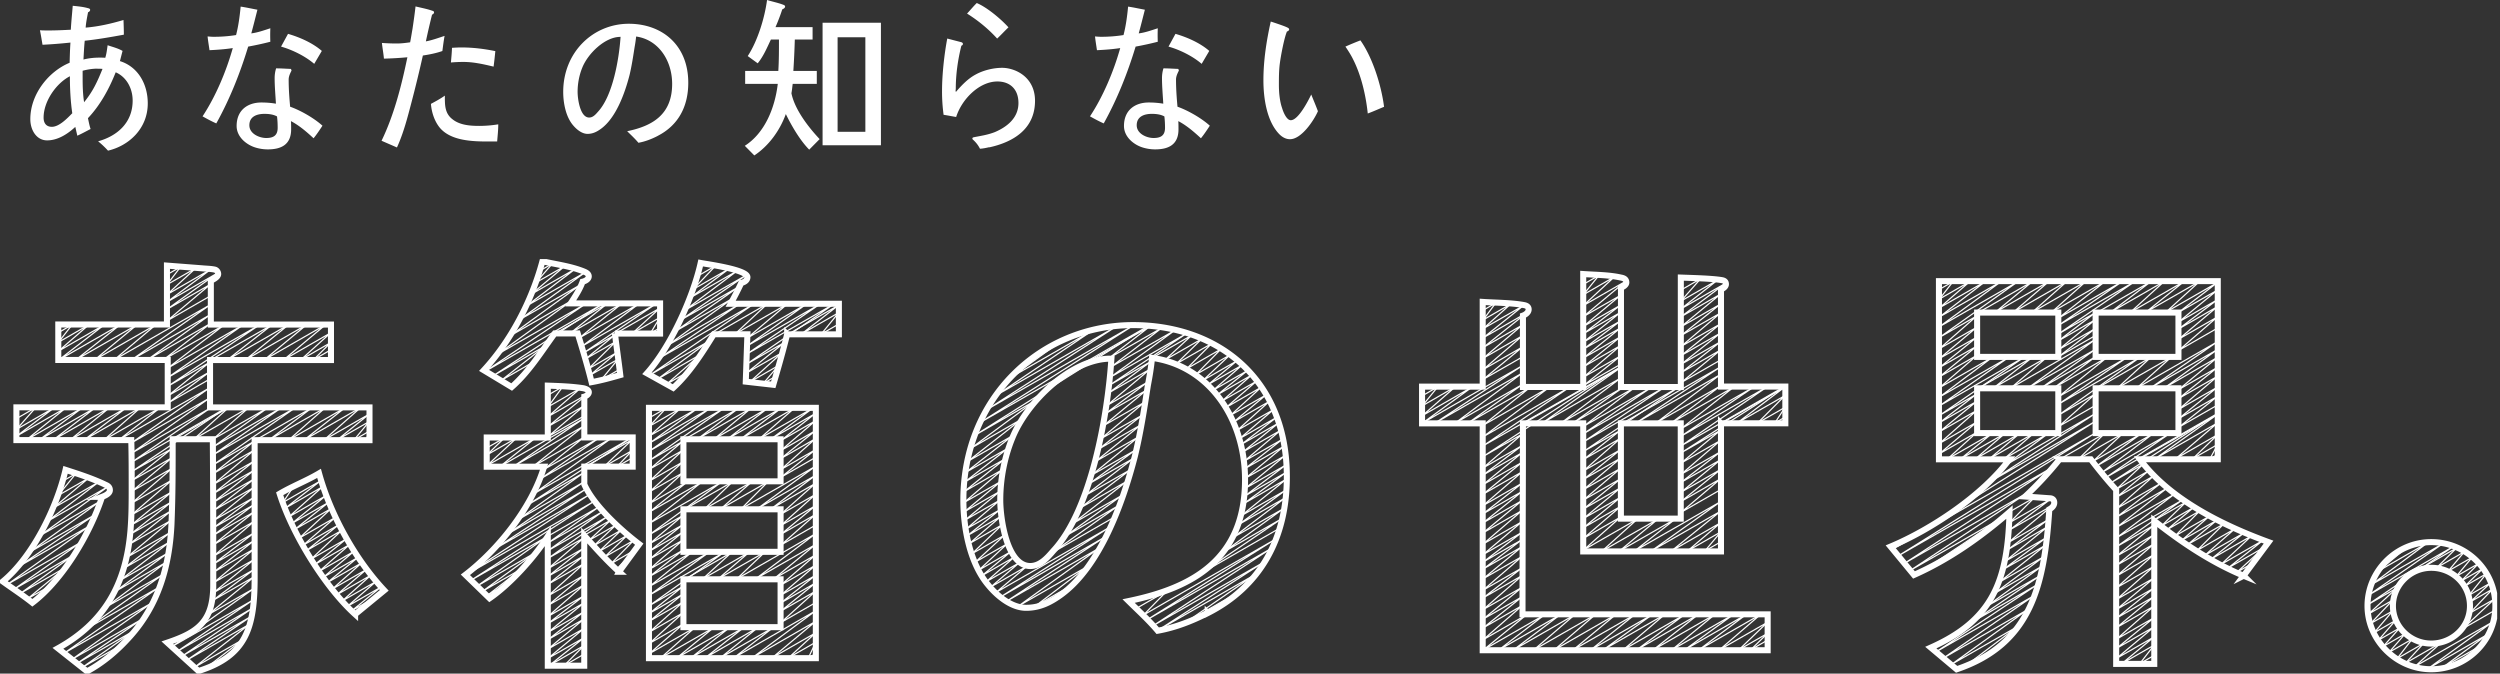 <svg width="579" height="156" fill="none" xmlns="http://www.w3.org/2000/svg"><rect width="100%" height="100%" fill="#333333" stroke="none"/><g clip-path="url(#a)" fill="#fff"><path d="M25.035 34.915a20.661 20.661 0 0 0-2.313-2.189c4.286-1.19 8-4.186 8-9.435 0-2.87-1.465-5.483-3.926-6.546-1.549 3.91-3.628 7.672-6.429 10.626.191.829.34 1.721.615 2.508-1.018.51-2.015 1.083-3.076 1.551l-.467-2.04c-1.803 1.679-4.074 3.124-6.535 3.124-2.461 0-3.883-2.402-3.883-4.91 0-5.822 4.265-11.071 9.103-13.069.042-1.551.085-3.124.19-4.675-2.164.234-4.328.404-6.47.51-.192-1.127-.361-2.232-.595-3.358.7.043 1.4.043 2.122.043 1.697 0 3.331-.085 5.028-.17.107-1.87.297-3.72.446-5.547 1.167.127 2.419.234 3.522.552.212.043.51.128.51.404s-.298.489-.489.553c-.212 1.147-.466 2.359-.551 3.549 2.928-.234 5.92-.914 8.762-1.764.043 1.126.085 2.274.085 3.4-3.013.553-6.025 1.084-9.06 1.403-.148 1.445-.212 2.911-.296 4.356 1.209-.319 2.503-.446 3.734-.446.445 0 .89 0 1.315.042.297-.913.403-1.912.552-2.911 1.146.404 2.355.68 3.458 1.318-.212.765-.403 1.593-.615 2.358 4.116 1.276 6.45 5.228 6.45 9.798 0 5.801-4.328 9.796-9.208 10.944l.02.021ZM16.187 17.66c-3.119 1.594-6.089 5.76-6.089 9.584 0 1.36.7 2.126 1.91 2.126 1.697 0 3.564-1.956 4.731-3.146-.403-2.826-.552-5.716-.552-8.543v-.021Zm6.408-1.764c-1.146 0-2.313.191-3.458.489v1.488c0 1.955.042 3.91.339 5.801 2.058-2.55 3.013-4.633 4.265-7.714-.361-.043-.764-.043-1.146-.043v-.02ZM62.61 9.669a73.93 73.93 0 0 1-5.134 1.126c-1.867 6.163-4.264 12.177-7.383 17.787-1.104-.488-2.122-1.04-3.183-1.636 3.055-4.633 5.474-10.392 7.002-15.811-1.804.276-3.607.404-5.39.489-.148-1.042-.339-2.125-.445-3.188.467.043.955.085 1.422.085 1.718 0 3.48-.127 5.177-.404.551-2.125.848-4.356 1.06-6.588 1.316.192 2.61.49 3.883.723-.466 1.827-.912 3.634-1.421 5.483 1.506-.192 2.97-.723 4.413-1.19a39.958 39.958 0 0 0 0 3.187V9.67Zm9.994 22.335c-1.612-1.488-3.31-2.954-5.22-3.953.043.638.043 1.275.043 1.913 0 3.676-2.503 4.633-5.389 4.633-1.06 0-2.122-.17-3.119-.51-1.973-.68-4.116-2.444-4.116-4.91 0-3.718 2.61-5.44 5.729-5.44 1.145 0 2.249.085 3.373.276-.106-1.955-.297-3.952-.297-5.908 0-.765.106-1.55.34-2.274 1.145 0 2.27.085 3.416.128.063.128.148.234.148.361 0 .128-.658 1.127-.658 2.083 0 2.125.149 4.187.34 6.312 2.419.85 5.537 2.635 7.49 4.399-.658.998-1.316 1.997-2.058 2.911l-.022-.021Zm-8.444-5.037c-.891-.488-1.952-.595-2.928-.595-1.57 0-3.48.51-3.48 2.636 0 1.997 2.355 2.953 3.883 2.953s2.673-.446 2.673-2.358c0-.872-.042-1.764-.148-2.636Zm8.614-12.177c-2.1-1.806-5.113-3.272-7.68-3.995l1.612-2.954c2.652.765 5.686 2.083 7.829 3.953l-1.761 2.996Zm29.681-2.974c-1.464.51-2.97.808-4.519 1.042a290.844 290.844 0 0 1-2.652 10.902c-.912 3.485-1.846 7.12-3.352 10.392L88.367 32.6c2.907-5.992 4.626-12.793 5.983-19.338a77.55 77.55 0 0 1-5.431.318c-.106-1.19-.34-2.401-.467-3.634 1.146.085 2.313.128 3.459.128 1.018 0 2.058-.128 3.076-.276.212-1.042.36-2.083.552-3.124.254-1.722.509-3.486.7-5.186 1.294.32 2.61.553 3.883 1 .19.042.403.127.403.403 0 .234-.297.446-.467.51-.51 2.083-.997 4.123-1.422 6.184 1.464-.276 2.907-.807 4.329-1.275-.213 1.19-.361 2.359-.51 3.506Zm12.71 20.954h-1.952c-3.629 0-8.89-.085-11.458-3.315-1.167-1.487-1.803-3.506-1.952-5.398 1.104-.595 2.207-1.19 3.225-1.912 0 2.167-.042 4.122 1.804 5.504 1.718 1.36 4.158 1.509 6.195 1.509a27.36 27.36 0 0 0 4.371-.362c0 1.318-.149 2.636-.255 3.953l.022.021Zm-.849-17.34c-2.313-.553-4.625-1.085-6.981-1.085-.997 0-1.952.043-2.906.128.106-1.126.212-2.274.254-3.4.743-.043 1.464-.085 2.207-.085 2.61 0 5.219.319 7.829.85a104.29 104.29 0 0 1-.403 3.591Zm38.022 16.043c-1.401.723-2.907 1.318-4.477 1.594-.806-.956-1.719-1.806-2.61-2.678 5.771-1.19 10.418-3.804 10.418-10.944 0-5.483-3.204-10.265-8.339-10.987a32.188 32.188 0 0 1-.36 2.486c-.34 2.168-.658 4.314-1.167 6.44-1.104 4.271-3.162 9.988-6.684 12.495-.955.68-1.867 1.127-3.055 1.127-1.294 0-2.567-1.042-3.416-2.083-1.613-1.955-2.207-5.08-2.207-7.63 0-9.222 6.938-15.79 15.192-15.79 7.638 0 13.77 4.867 13.77 13.666 0 5.589-2.376 9.903-7.087 12.304h.022Zm-8.699-22.93c-3.48 0-7.49 3.825-8.806 7.183-.7 1.721-1.06 3.676-1.06 5.546 0 1.68.594 5.95 2.673 5.95.891 0 1.506-.722 2.058-1.36 3.416-3.676 4.88-12.219 5.219-17.34h-.084v.02Zm43.75 26.097c-2.122-2.168-4.032-5.44-5.39-8.224-1.421 3.91-4.01 7.395-7.298 9.584l-2.207-2.231c4.625-2.954 6.981-8.756 7.638-14.345h-7.553v-2.997h7.681c.148-2.444.148-4.824.148-7.268h-1.867c-.912 1.913-1.719 3.868-3.055 5.505l-2.313-1.68c2.27-3.442 3.925-8.819 4.477-12.984 1.294.404 2.567.638 3.819 1.126.191.085.361.17.361.404 0 .319-.446.553-.658.638a43.584 43.584 0 0 1-1.57 4.122h8.593v2.87h-4.116a207.848 207.848 0 0 1-.34 7.267h5.432v2.997h-5.58c-.106.722-.149 1.445-.297 2.168.764 3.803 4.01 7.948 6.535 10.625l-2.419 2.444-.021-.021Zm3.119-.999V5.271h13.515v28.37h-13.515Zm9.908-25.013h-6.429v21.89h6.429V8.627Zm28.708 25.459c-.743.17-1.422.319-2.164.361-.403-.807-.913-1.445-1.549-2.04-.106-.085-.212-.17-.212-.318 0-.234.212-.277.403-.32 1.655-.318 3.225-.552 4.837-1.19 2.674-1.147 5.432-3.187 5.432-6.715 0-3.23-1.973-4.994-4.88-4.994-4.18 0-8.232 4.08-9.548 8.225-.997-.17-1.952-.362-2.907-.51a40.242 40.242 0 0 1-.36-5.547c0-3.72.509-8.437 1.209-12.114l3.268.85c.148.043.36.17.36.404 0 .192-.191.362-.36.404-.807 3.23-1.295 6.63-1.295 9.988 0 .17-.042.277-.042.447 0 .042 0 .233.106.233.042 0 .064-.085.106-.127 1.316-1.509 2.716-2.954 4.435-3.868 1.803-.999 4.158-1.551 6.131-1.551 1.019 0 2.058.233 3.056.637 2.821 1.19 4.561 3.634 4.561 6.992 0 6.715-5.283 9.627-10.608 10.796l.021-.043Zm1.825-25.14c-2.059-2.274-4.414-4.187-6.981-5.802.764-.807 1.464-1.679 2.249-2.444 2.376.999 5.58 3.677 7.341 5.632-.891.85-1.718 1.764-2.609 2.592v.022Zm37.193.722a73.914 73.914 0 0 1-5.134 1.126c-1.868 6.163-4.265 12.177-7.384 17.787-1.103-.488-2.122-1.04-3.183-1.636 3.056-4.633 5.474-10.392 7.002-15.811-1.803.276-3.607.404-5.389.489-.149-1.042-.34-2.125-.446-3.188.467.043.955.085 1.422.085 1.719 0 3.48-.127 5.177-.404.552-2.125.849-4.356 1.061-6.588 1.315.192 2.609.49 3.883.723-.467 1.827-.913 3.634-1.422 5.483 1.506-.192 2.97-.723 4.413-1.19a40.339 40.339 0 0 0 0 3.187V9.67Zm9.972 22.335c-1.612-1.488-3.31-2.954-5.219-3.953.042.638.042 1.275.042 1.913 0 3.676-2.503 4.633-5.389 4.633a9.691 9.691 0 0 1-3.119-.51c-1.973-.68-4.116-2.444-4.116-4.91 0-3.718 2.61-5.44 5.729-5.44 1.145 0 2.249.085 3.373.276-.106-1.955-.297-3.952-.297-5.908 0-.765.106-1.55.34-2.274 1.145 0 2.27.085 3.416.128.063.128.148.234.148.361 0 .128-.658 1.127-.658 2.083 0 2.125.149 4.187.34 6.312 2.419.85 5.538 2.635 7.49 4.399-.658.998-1.316 1.997-2.059 2.911l-.021-.021Zm-8.444-5.037c-.891-.488-1.952-.595-2.928-.595-1.57 0-3.48.51-3.48 2.636 0 1.997 2.355 2.953 3.883 2.953s2.673-.446 2.673-2.358c0-.872-.042-1.764-.148-2.636Zm8.635-12.177c-2.1-1.806-5.092-3.272-7.68-3.995l1.612-2.954c2.652.765 5.686 2.083 7.829 3.953l-1.761 2.996Zm20.432 17.449c-.912 0-1.718-.447-2.376-1.084-2.97-2.954-3.756-8.395-3.756-12.539 0-4.59.701-9.138 1.698-13.622.445.128 2.928.956 3.522 1.233.467.191.743.361.743.552 0 .277-.298.489-.51.51-.657 1.552-1.421 5.632-1.655 7.438-.212 1.637-.212 3.316-.212 4.994 0 1.68.191 3.762.743 5.313.254.872 1.018 2.806 2.015 2.806 1.719 0 4.01-4.442 4.732-5.95.509 1.274 1.061 2.55 1.549 3.867-1.019 2.316-3.883 6.482-6.45 6.482h-.043Zm18.035-5.95c-.446-4.23-1.507-8.799-3.374-12.497-.509-1.041-1.145-2.04-1.803-2.996a70.757 70.757 0 0 1 3.48-1.445c2.821 3.995 4.837 10.392 5.474 15.386-1.252.51-2.504 1.084-3.777 1.551Z"/></g><g clip-path="url(#b)" stroke="#fff"><path d="M23.644 115.073c-2.842 8.626-9.12 19.19-16.143 24.53-2.181-1.741-4.56-3.286-6.84-4.929 6.84-5.635 12.441-16.923 14.523-25.861 3.14 1.019 6.362 2.054 9.303 3.484.48.197.959.509.959 1.232 0 .821-1.24 1.331-1.802 1.544Zm35.328-13.127v31.808c0 11.6-1.9 18.155-13.004 21.655l-7.221-6.572c7.023-2.366 10.641-4.831 10.641-13.341 0-11.288 0-22.476-.099-33.764h-9.303c0 6.572 0 13.243-.28 19.798-.48 9.858-3.14 18.681-9.584 25.861-2.942 3.286-6.18 6.046-9.964 8.1l-6.742-5.34c10.542-5.849 15.764-14.573 16.805-27.29.28-3.385.28-6.671.28-10.055 0-3.598 0-7.279-.098-10.877H3.8v-7.59h35.046V83.364H13.5v-8.215h25.165V61.512l8.064.624c.942.099 2.082.099 3.04.312.38.099.76.51.76 1.019 0 .723-1.239 1.33-1.702 1.544v10.154h27.826v8.215H48.645v10.975h36.93v7.591H58.972Zm23.265 40.319c-7.022-6.359-14.524-18.566-17.465-27.915 2.94-1.741 6.18-2.973 9.12-4.715 2.66 9.644 8.444 20.012 15.103 27.093l-6.742 5.537h-.016Zm61.138-9.841c-2.842-2.564-5.502-5.537-8.064-8.413v30.166h-8.443v-29.968c-3.222 5.027-8.741 11.09-13.483 14.359l-5.602-5.438c7.502-5.75 15.384-15.493 18.226-25.039h-13.285v-6.769h14.144v-12.01c2.759.098 5.601.197 8.262.607.38.099 1.239.313 1.239.92 0 .51-.661.92-1.041 1.02v9.446h11.203v6.769h-11.203v4.108c2.181 4.929 8.543 10.679 12.723 13.85l-4.66 6.359-.016.033Zm-.958-55.205c.38 3.187.859 6.457 1.239 9.644-2.181.625-4.362 1.233-6.643 1.643-.941-3.795-2.082-7.59-3.222-11.287h-5.32c-3.14 4.305-5.982 8.921-9.964 12.421l-6.461-3.894c6.263-6.769 11.104-16.003 13.583-25.236 3.139.723 6.543 1.133 9.583 2.366.479.197 1.14.509 1.14 1.133 0 .723-.941 1.134-1.421 1.233-.661 1.84-1.718 3.384-2.759 5.027h20.704v6.983h-10.443l-.016-.033Zm39.887.197c-.958 3.894-2.082 7.804-3.222 11.698l-6.361-.723.38-10.975h-7.783c-2.759 4.42-5.601 8.922-9.402 12.421l-6.08-3.384c5.419-6.063 10.641-17.449 12.442-25.549 1.619.312 10.823 1.544 10.823 3.286 0 .822-.859 1.232-1.421 1.33-.76 1.644-1.619 3.287-2.462 4.831h25.066v7.082h-11.963l-.017-.017Zm-32.006 75.019V94.454h38.649v57.981h-38.649Zm30.486-50.703h-22.505v9.743h22.505v-9.743Zm0 16.217h-22.505v9.858h22.505v-9.858Zm0 16.216h-22.505v11.09h22.505v-11.09Zm98.926 7.803c-3.602 1.84-7.501 3.384-11.583 4.107-2.082-2.464-4.461-4.617-6.741-6.868 14.904-3.072 26.966-9.743 26.966-28.111 0-14.064-8.262-26.37-21.546-28.21-.199 2.152-.562 4.304-.959 6.358-.859 5.537-1.702 11.09-3.04 16.528-2.842 10.976-8.163 25.648-17.284 32.121-2.462 1.741-4.841 2.875-7.882 2.875-3.321 0-6.642-2.662-8.823-5.34-4.181-5.027-5.701-13.029-5.701-19.6 0-23.709 17.945-40.533 39.31-40.533 19.745 0 35.608 12.52 35.608 35.094 0 14.36-6.18 25.45-18.325 31.611v-.032Zm-22.505-58.902c-9.022 0-19.365 9.858-22.786 18.467-1.801 4.42-2.759 9.448-2.759 14.262 0 4.304 1.52 15.296 6.94 15.296 2.28 0 3.899-1.84 5.32-3.483 8.824-9.447 12.624-31.398 13.484-44.525h-.199v-.017Zm141.376 14.986v29.656h-31.907V98.052h-13.962c0 14.77-.099 29.442-.099 44.229h56.775v8.314h-65.995V98.052h-14.045v-8.51h14.045V69.923c2.941.197 6.642.197 9.501.723.562.098 1.14.312 1.14 1.018 0 .707-.76 1.233-1.322 1.43v16.528h13.962V63.467c2.842.197 5.982.197 8.741.821.562.099 1.24.313 1.24 1.134 0 .608-.76 1.019-1.24 1.232V89.64h13.864V64.288c2.561.099 7.303.198 9.583.608.479.099.86.312.86.92 0 .608-.661 1.019-1.141 1.233v22.476h14.905v8.51h-14.905v.017Zm-9.319 0h-13.863v22.065h13.863V98.052Zm130.371 35.291c-7.403-3.073-14.343-7.689-20.704-12.717v33.139h-8.824v-40.319c-2.082-2.251-3.982-4.617-5.882-7.081h-7.221a82.567 82.567 0 0 1-7.981 8.626l5.7.41c.562 0 1.041.313 1.041 1.019 0 .707-.561 1.232-1.14 1.544-1.14 17.548-4.18 31.201-21.464 37.05l-5.981-5.028c14.243-6.358 17.845-15.296 18.225-31.397-6.741 5.849-14.045 10.975-22.125 14.573l-5.42-6.572c9.303-3.894 21.266-11.797 27.529-20.209H449.06V65.109h64.575v41.256h-18.044c7.022 9.447 19.465 15.395 29.808 19.19l-5.799 7.804.033-.016Zm-42.929-60.955h-18.803v10.268h18.803V72.388Zm0 17.547h-18.803v10.367h18.803V89.935Zm27.826-17.547h-19.184v10.268h19.184V72.388Zm0 17.547h-19.184v10.367h19.184V89.935Zm58.544 65.062c-8.047 0-14.756-6.67-14.756-14.672 0-8.001 6.61-14.77 14.756-14.77s14.855 6.572 14.855 14.77c0 8.199-6.808 14.672-14.855 14.672Zm0-23.495c-4.858 0-8.873 4.009-8.873 8.823s4.031 8.724 8.873 8.724c4.841 0 8.972-3.795 8.972-8.724s-4.032-8.823-8.972-8.823Z" stroke-width="1.4" stroke-miterlimit="10"/><path d="m64.871 114.498 3.09-1.791-2.445 3.664 8.807-5.06-8.295 6.407 8.74-5.027-7.897 7.032 8.641-4.962-7.948 6.49 8.56-4.913-7.882 6.293 8.477-4.863-7.436 6.884 8.377-4.814-7.485 6.457 8.312-4.781-7.585 6.062 8.262-4.748-7.105 6.654 8.195-4.699-7.369 5.981 8.13-4.667-7.089 6.227 8.064-4.633-7.106 5.997 8.03-4.6-7.12 5.849 7.98-4.584-6.824 6.079 7.931-4.551-6.874 5.865 7.899-4.534-6.643 5.964 7.832-4.502-6.659 5.767 7.816-4.486-6.808 5.504 5.7-3.269m-71.942-29.146.182-.115-.827 2.481 3.04-1.742-4.147 5.093 7.105-4.058-8.245 6.983 10.575-6.063-11.996 9.185 14.144-8.117-15.928 11.468 14.16-8.116L6.71 127.971l15.334-8.806-17.945 12.191 16.805-9.645-19.217 13.653 17.267-9.907-15.681 10.992 13.863-7.952-12.442 8.954 10.426-5.997-8.74 7.229 5.37-3.072m47.404-33.666 13.203-7.574-10.146 7.574 13.186-7.574-8.56 7.558 13.187-7.575-9.634 7.575 13.186-7.575-8.543 7.558 10.493-6.013-7.469 6.013 7.469-4.288-3.536 4.272 3.552-2.037-.743 2.037.76-.444" stroke-width=".28" stroke-linecap="round" stroke-linejoin="round"/><path d="m40.17 101.733 12.788-7.345-8.08 7.328 12.757-7.328-8.345 7.361 12.823-7.36-12.806 9.151 15.962-9.168-15.946 10.992 19.151-10.992-19.118 13.292 9.567-5.504-9.55 7.541 9.55-5.487-9.517 7.985 9.517-5.455-9.517 7.574 9.517-5.455-9.517 7.476 9.517-5.455-9.5 7.377 9.5-5.455-9.5 7.772 9.5-5.455-9.5 7.131 9.5-5.439-9.5 7.147 9.5-5.454-9.484 7.656 9.484-5.455-9.484 8.1 9.484-5.438-9.484 7.245 9.484-5.454-9.484 7.377 9.484-5.455-9.484 7.886 9.484-5.438-9.55 7.788 9.55-5.488-9.765 7.312 9.765-5.603-10.773 8.856 10.74-6.162-19.068 13.522 18.92-10.876-17.697 11.977 17.515-10.055-16.342 11.123 16.011-9.201-14.953 10.154 14.524-8.33-12.723 9.973 11.236-6.441-8.741 6.72 6.147-3.532" stroke-width=".28" stroke-linecap="round" stroke-linejoin="round"/><path d="m3.8 94.536.249-.131-.232 2.546 4.462-2.563-4.445 5.044 8.774-5.044-8.758 6.605 11.5-6.605-9.335 7.558 13.17-7.574-10.196 7.558 13.17-7.558-9.898 7.558 13.17-7.558-9.254 7.558 13.17-7.558-9.898 7.541L32.6 94.356l-8.542 7.557 13.152-7.557-9.715 7.541 21.1-12.109-18.176 12.799 18.193-10.45-18.127 12.816 18.391-10.548-18.358 12.618 21.993-12.635-21.976 14.82 9.402-5.389-9.402 7.509 9.402-5.389-9.402 7.853 9.385-5.389-9.402 8.117 9.386-5.389-9.452 8.132 9.402-5.389-9.517 7.772 9.484-5.455-9.65 7.558 9.584-5.504-9.881 7.87 9.815-5.636-10.36 8.626 10.211-5.849-10.856 8.363 10.641-6.112-11.632 8.987 11.286-6.473-12.46 9.069 12.046-6.917-14.226 10.564 13.549-7.771-18.11 12.815 17.135-9.825-22.108 15.346 20.604-11.83-18.77 13.243 16.655-9.563-15.466 10.499 13.483-7.738-12.277 8.675 9.204-5.291M48.81 83.363l14.26-8.183-10.459 8.183 14.26-8.183-10.063 8.183 14.243-8.183-9.848 8.166 14.26-8.182-9.782 8.182 10.922-6.276-6.94 6.26 6.94-3.993-3.998 3.993 4.015-2.317-.579 2.317.595-.345M38.648 61.693l.215-.115-.198 2.037 3.156-1.807-3.156 4.124 6.709-3.861-6.693 6.145 10.196-5.866-10.196 7.591 11.749-6.736-11.732 8.412 10.063-5.784-10.063 8.462 10.08-5.8" stroke-width=".28" stroke-linecap="round" stroke-linejoin="round"/><path d="m13.549 75.346.231-.131-.231 1.807 3.156-1.807-3.156 4.041 7.055-4.058-7.055 6.112 10.641-6.112-10.592 8.182 14.277-8.198-10.344 8.182 14.26-8.182-9.898 8.182 14.26-8.199-9.716 8.182 22.357-12.831-18.342 12.831L48.81 72.8 34.104 83.331l14.706-8.445-10.971 8.445 14.144-8.116-13.137 10.038 17.532-10.055-17.515 12.24 21.315-12.24L38.88 89.46l9.699-5.57-9.7 7.788 9.7-5.57-9.683 7.246 9.7-5.57m110.047 13.898 12.475-7.163-9.6 7.163 12.475-7.163-8.609 7.163 12.492-7.18-9.402 7.164 12.508-7.18-9.435 7.18 12.509-7.196-8.212 7.179 12.524-7.196-9.781 7.196 10.261-5.898-8.064 6.326 8.08-4.634-8.047 6.917 8.047-4.616-8.03 6.473 8.03-4.617-8.014 7.147 8.014-4.6-7.997 6.391 7.997-4.6" stroke-width=".28" stroke-linecap="round" stroke-linejoin="round"/><path d="m158.643 117.899 11.004-6.309-6.51 6.309 11.021-6.325-7.287 6.309 11.022-6.326-6.263 6.309 17.251-9.89-13.566 9.89 13.566-7.787-10.328 7.787 10.328-5.931-8.08 7.196 8.08-4.633-8.064 7.229 8.08-4.633-8.063 6.671 8.063-4.634-8.03 7.098 8.03-4.617" stroke-width=".28" stroke-linecap="round" stroke-linejoin="round"/><path d="m158.643 134.116 10.823-6.211-6.759 6.194 10.823-6.21-7.254 6.21 10.856-6.227-6.51 6.211 18.275-10.482-13.929 10.482 13.946-8.001-9.7 7.984 9.7-5.569-8.113 7.032 8.113-4.65-8.097 6.983 8.097-4.65-8.08 6.424 8.08-4.649-8.064 6.539 8.08-4.634-8.063 7.279 8.063-4.633" stroke-width=".28" stroke-linecap="round" stroke-linejoin="round"/><path d="m150.398 94.683.248-.131-.248 2.201 3.85-2.201-3.85 4.173 7.287-4.19-7.287 6.441 11.22-6.44-11.22 8.099 14.112-8.1-14.112 9.924 17.301-9.924-17.301 12.109 7.783-4.469-7.783 6.523 7.816-4.469-7.816 7.196 7.833-4.502-7.833 6.999 7.866-4.501-7.866 7.212 8.808-5.044-8.808 7 12.211-7-12.211 9.628 16.788-9.628-16.788 12.241 7.8-4.469-7.8 6.605 7.816-4.486-7.816 6.194 7.833-4.485-7.833 6.325 7.849-4.501-7.849 6.851 7.882-4.518-7.882 6.194 9.815-5.636-9.815 7.936 13.831-7.936-13.831 9.94 17.317-9.94-17.317 12.356 7.8-4.469-7.8 6.259 7.816-4.485-7.816 6.309 7.833-4.485-7.833 7.015 7.849-4.518-7.849 7.131 7.882-4.518-7.882 6.884 10.542-6.047-7.98 7.082 12.359-7.082-8.642 7.082 12.344-7.098-9.088 7.081 12.359-7.081-9.055 7.081 12.343-7.097-8.79 7.081 12.343-7.081-9.237 7.081 19.035-10.942-14.755 10.925 14.755-8.477-10.112 8.461 10.129-5.816-6.329 5.816 6.329-3.631-1.719 3.615 1.719-.986m-53.62-27.389 6.163-3.532-5.089 4.732 6.263-3.582-5.139 4.83 6.411-3.68-5.188 4.995 6.576-3.779-5.354 5.093 6.808-3.894-5.288 5.422 5.486-3.155-4.18 4.404 1.735-.986" stroke-width=".28" stroke-linecap="round" stroke-linejoin="round"/><path d="m126.9 124.175 11.798-6.769-11.798 8.347 12.707-7.295-12.707 9.086 13.798-7.92-13.798 9.71 8.361-4.797-8.361 7.18 8.361-4.798-8.361 6.589 8.361-4.798-8.361 6.621 8.361-4.814-8.361 7.509 8.361-4.798-8.361 6.999 8.378-4.797-8.378 7.344 8.378-4.814-8.378 6.457 8.378-4.814-8.378 6.868 8.378-4.814-8.378 6.49 8.378-4.814-8.378 6.999 8.394-4.814-8.394 6.966 8.394-4.814-8.162 6.506 8.162-4.699-4.659 4.683 4.659-2.678-.231 2.645.231-.131m.2-45.889 10.972-6.309-6.593 6.276 6.609-3.779-3.602 3.779 3.619-2.07-.231 2.054.231-.132" stroke-width=".28" stroke-linecap="round" stroke-linejoin="round"/><path d="m112.707 101.519.232-.148-.215 2.382 4.164-2.382-4.148 4.009 7.006-4.025-6.989 6.506 11.368-6.523-8.394 6.753 19.548-11.222-16.458 11.205 16.474-9.447-11.897 9.431 11.897-6.819-9.534 7.624 13.07-7.492-13.797 9.611 16.771-9.627-18.357 13.111 22.885-13.128-24.273 15.674 13.202-7.574-15.416 11.008 15.416-8.856-17.961 12.241 18.457-10.598-21.563 14.13 22.339-12.832-28.718 18.665 29.809-17.12-28.553 18.319 17.713-10.17-16.308 11.517 13.698-7.87-12.443 9.07 9.254-5.307-8.196 6.309 4.428-2.547" stroke-width=".28" stroke-linecap="round" stroke-linejoin="round"/><path d="m126.9 89.508.215-.131-.215 2.136 3.454-1.988-3.454 4.715 7.552-4.337-7.552 6.604 9.303-5.34-9.303 7.64 8.361-4.813-8.361 7.147 8.378-4.814m47.208-18.913 11.732-6.736-8.675 6.72 8.692-4.979-4.049 4.962 4.065-2.333-.496 2.317.513-.296" stroke-width=".28" stroke-linecap="round" stroke-linejoin="round"/><path d="m165.5 77.399 12.227-7.032-7.534 7.015 12.211-7.015-9.336 7.92 13.83-7.937-13.88 9.776 17.02-9.776L172.952 82l20.308-11.666-20.374 14.015 8.906-5.11-8.972 7.196 8.328-4.78-7.518 6.834 6.692-3.845-3.569 4.174 2.858-1.643" stroke-width=".28" stroke-linecap="round" stroke-linejoin="round"/><path d="m162.261 61.116.231-.132-.975 2.99 4.23-2.431-5.221 5.471 8.394-4.814-9.121 6.802 10.955-6.292-12.145 9.167 14.211-8.149-15.252 10.45 13.649-7.821-14.937 10.45 13.598-7.821-15.449 11.123 16.92-9.727-18.82 12.684 22.092-12.684-24.092 16.463 13.764-7.903-11.996 8.856 9.948-5.701-7.849 6.868 4.825-2.777-3.404 3.532.413-.23m-13.615-12.271 10.212-5.865-6.395 5.849 6.411-3.68-2.197 3.663 2.214-1.281" stroke-width=".28" stroke-linecap="round" stroke-linejoin="round"/><path d="m128.652 77.186 12.063-6.917-8.675 6.9 12.045-6.916-9.947 8.034 13.996-8.034-13.401 9.973 17.383-9.99-16.92 11.468 7.22-4.14-6.807 5.57 7.006-4.025-6.362 6.341 6.676-3.844-6.296 5.307 6.511-3.73-3.933 4.814 4.263-2.448" stroke-width=".28" stroke-linecap="round" stroke-linejoin="round"/><path d="m125.612 60.705.214-.115-.793 2.12 2.925-1.677-3.867 4.436 6.742-3.86-7.75 6.506 10.212-5.866-11.451 8.675 13.698-7.853-15.251 11.008 14.309-8.232-16.49 11.961 14.475-8.297-17.466 12.618 20.655-11.846-23.348 15.691 27.346-15.707-25.562 16.759 12.178-6.983-10.344 8.083 7.717-4.42-5.552 5.702 1.239-.723m142.22 50.655.297-.181 1.273 1.709 7.072-4.058-5.47 5.619 30.536-17.547-29.544 18.549 28.652-16.463-27.314 17.876 25.562-14.672-24.554 15.806 22.522-12.931-16.011 11.058 11.946-6.851" stroke-width=".28" stroke-linecap="round" stroke-linejoin="round"/><path d="m266.889 82.872 9.187-5.274-6.279 5.783 8.542-4.896-5.915 5.783 8.196-4.699-5.8 5.85 7.997-4.601-5.849 5.931 7.898-4.551-6.213 5.866 7.882-4.535-6.741 5.553 7.898-4.534-6.676 5.8 7.948-4.552-7.022 5.636 7.964-4.584-6.89 6.03 8.03-4.617-7.072 6.095 8.113-4.666-7.089 6.49 8.213-4.716-7.485 6.244 8.278-4.765-7.485 6.753 8.41-4.814-7.815 6.687 8.526-4.896-8.163 6.26 8.625-4.946-8.245 6.687 8.725-5.011-8.394 7.131 8.873-5.094-8.708 6.819 9.022-5.176-8.94 7.427 9.237-5.291-9.27 7.624 9.452-5.439-9.6 7.246 9.666-5.537-9.881 7.279 9.881-5.685-10.476 8.494 10.377-5.964-10.988 8.018 10.839-6.227-12.161 9.25 11.814-6.786-13.896 10.072 13.433-7.706-18.688 12.668 18.077-10.384" stroke-width=".28" stroke-linecap="round" stroke-linejoin="round"/><path d="m251.225 84.25 15.169-8.707-9.634 7.443 12.393-7.098-11.798 9.07 14.805-8.495-15.019 10.91 17.713-10.17-17.928 12.026 9.683-5.553-9.898 7.36 9.666-5.553-10.063 8.462 9.568-5.504-9.865 7.36 9.567-5.487-10.063 8.313 9.617-5.52-10.195 8.527 9.716-5.57-10.245 7.968 9.832-5.651-10.542 8.51 10.013-5.734-10.906 8.889 10.262-5.882-10.89 7.903 10.427-5.981-11.385 8.741 10.674-6.112-11.831 9.004 11.022-6.326-12.74 9.924 11.682-6.704-13.367 9.595 12.491-7.179-15.482 10.991 14.408-8.264" stroke-width=".28" stroke-linecap="round" stroke-linejoin="round"/><path d="m240.485 82.05 5.073-2.908-11.269 8.15 18.837-10.811-22.373 15.066 27.842-15.987-29.924 19.24 33.84-19.437-35.41 22.444 38.83-22.296-40.069 25.253 14.045-8.067-15.037 11.123 11.748-6.753-12.491 9.792 10.492-6.029-10.955 8.576 9.848-5.652-10.096 7.887 9.352-5.373-9.501 7.607 8.956-5.143-8.989 7.673 8.593-4.929-8.51 7.065 8.311-4.781-8.146 6.703 8.08-4.633-7.815 6.704 7.914-4.535-7.634 6.063 7.8-4.486-7.386 6.359 7.683-4.42-7.006 6.72 7.551-4.321-6.807 6.276 7.435-4.272-6.576 6.096 7.386-4.256-6.659 5.537 7.452-4.272-6.477 5.685 7.683-4.403-6.675 5.652 8.443-4.847-7.221 6.112 26.422-15.165-25.281 16.151 24.207-13.9-22.786 14.886 21.414-12.29-18.787 13.472 16.077-9.233-12.277 9.316 8.411-4.831m150.66-37.576 14.673-8.429-11.154 8.396 11.17-6.408-6.361 6.375 6.394-3.664-2.396 3.647 2.429-1.396" stroke-width=".28" stroke-linecap="round" stroke-linejoin="round"/><path d="m375.779 98.003 22.737-13.062-19.68 13.046 19.696-11.304-15.053 11.287 15.086-8.658-11.517 8.642 14.541-8.346-12.31 9.726 16.986-9.76-16.986 11.485 20.043-11.5-20.026 13.735 23.975-13.769-23.975 15.379 9.187-5.274-9.171 7.64 9.171-5.274-9.154 7.87 9.17-5.258-9.17 7.114 9.17-5.257-9.154 7.525 9.171-5.275-9.171 7.427 9.171-5.274-9.154 7.771 9.17-5.257m-9.27-48.864.231-.131-.215 2.81 4.577-2.63-4.56 5.176 8.526-4.896-8.526 6.703 10.294-5.915-10.294 7.739 9.187-5.258-9.171 7.575 9.171-5.275-9.171 7.312 9.187-5.258-9.17 7.772 9.17-5.258-9.154 7.377 9.171-5.258-9.171 7.279 9.171-5.258-9.154 7.18 9.17-5.274-9.17 7.574 9.17-5.257" stroke-width=".28" stroke-linecap="round" stroke-linejoin="round"/><path d="m352.861 98.051 22.522-12.947-18.259 12.914 18.275-10.498-13.896 10.466 14.392-8.265-11.616 8.248 14.376-8.264-11.98 9.086 15.863-9.119-15.863 10.811 18.87-10.827-18.853 12.7 22.141-12.717-22.141 14.951 8.625-4.945-8.609 6.802 8.609-4.945-8.609 7.574 8.625-4.946-8.608 6.917 8.625-4.945-8.625 7.311 8.625-4.962-8.625 7.361 8.641-4.962-8.625 7.032 8.625-4.945-8.625 7.147 8.642-4.962-8.625 7.081 8.641-4.962-8.641 7.427 8.641-4.962-8.625 7.656 12.492-7.163-8.311 7.492 13.086-7.509-9.055 7.492 13.087-7.508-9.584 7.492 20.043-11.501-16.176 11.501 16.193-9.299-11.5 9.283 11.5-6.605-7.75 6.588 7.767-4.452-3.718 4.436 3.718-2.136-.347 2.136.363-.214m-31.908-63.698.198-.115-.198 2.284 3.652-2.087-3.636 4.486 7.221-4.157-7.221 6.67 9.815-5.635-9.798 8.182 8.609-4.929-8.609 7.213 8.625-4.946-8.609 6.622 8.609-4.946-8.609 6.9 8.609-4.928-8.592 6.539 8.609-4.93-8.609 6.984 8.609-4.93-8.593 6.967 8.609-4.945-8.609 7.344 8.626-4.946-8.609 6.884 8.609-4.945" stroke-width=".28" stroke-linecap="round" stroke-linejoin="round"/><path d="m329.365 89.755.232-.131-.215 2.053 3.602-2.07-3.569 4.37 7.65-4.403-7.634 6.67 11.666-6.703-11.649 8.429 23.232-13.341-20.407 13.39 20.424-11.714-15.698 11.681 15.714-9.02-12.723 9.004 14.375-8.248-10.955 8.823 15.433-8.856-15.433 11.518 20.142-11.55-20.125 13.636 31.956-18.352-31.956 20.817 9.187-5.274-9.187 7.919 9.187-5.274-9.187 6.917 9.17-5.258-9.154 7.476 9.154-5.258-9.154 7.476 9.154-5.258-9.154 7.887 9.154-5.258-9.154 7.164 9.138-5.241-9.121 7.327 9.121-5.224-9.121 7.541 9.121-5.241-9.121 7.837 9.104-5.241-9.104 7.673 9.104-5.209-9.088 6.934 9.072-5.225-9.072 6.851 9.072-5.225-9.072 7.476 9.072-5.208-9.072 7.837 9.088-5.208-9.071 6.999 9.088-5.209-9.088 7.92 9.088-5.209-9.088 7.41 9.104-5.224-9.104 7.262 9.121-5.225-9.105 7.952 10.063-5.783-10.063 8.182 14.244-8.182-10.708 8.215 14.31-8.215-10.939 8.215 14.326-8.232-9.583 8.215 14.325-8.215-9.583 8.215 14.326-8.231-9.931 8.215 14.342-8.215-10.261 8.215 14.326-8.232-11.467 8.232 14.326-8.232-9.666 8.215 14.326-8.231-11.203 8.231 14.325-8.231-10.509 8.231 14.343-8.231-9.997 8.215 14.343-8.231-11.385 8.231 14.342-8.231-11.037 8.231 14.342-8.231-9.551 8.214 11.088-6.358-6.61 6.358 6.643-3.811-3.9 3.811 3.916-2.25-.198 2.234.231-.131" stroke-width=".28" stroke-linecap="round" stroke-linejoin="round"/><path d="m343.508 70.17.215-.115-.215 1.79 2.891-1.659-2.891 3.894 6.411-3.697-6.411 5.734 9.369-5.372-9.369 7.492 10.079-5.783-10.079 8.034 9.121-5.242-9.121 7.723 9.137-5.241-9.137 7.853 9.154-5.258-9.154 7.542 9.17-5.258m112.825 35.883 5.667-3.253-5.75 5.8 9.6-5.504-9.716 7.278 10.228-5.865-10.476 8.757 9.287-5.34-9.501 7.032 9.368-5.389-9.848 8.018 9.584-5.504-10.03 7.394 9.832-5.652-10.757 8.609 10.36-5.948-11.533 8.577 11.137-6.391-12.988 9.414 12.492-7.18-15.631 10.68 15.086-8.675-23.447 15.575 22.587-12.963-20.885 14.392 19.514-11.221-17.713 12.733 15.334-8.79-11.798 8.921 7.105-4.074m36.319-29.426 7.336-4.206-5.667 5.504 7.518-4.321-6.296 5.241 7.667-4.403-5.75 5.816 7.948-4.567-6.444 5.619 8.195-4.699-6.791 5.652 8.444-4.831-6.296 6.227 8.807-5.06-7.006 6.177 9.138-5.241-7.667 6.096 9.385-5.389-7.088 6.637 9.815-5.635-8.196 6.457 8.46-4.847-6.395 5.816 3.669-2.103m-26.091-24.169 17.994-10.334-14.508 10.318 14.508-8.33-9.749 8.33 9.766-5.603-5.817 5.603 5.817-3.336-1.818 3.336 1.818-1.035M485.711 72.34l12.492-7.164-9.435 7.164 12.492-7.18-7.866 7.163 12.509-7.18-8.94 7.164 12.525-7.18-7.881 7.18 11.946-6.868-9.022 6.917 9.022-5.175-9.005 7.41 9.005-5.176-8.989 6.77 8.989-5.16-8.972 7.525 8.989-5.159-8.956 7.739 8.956-5.143m-27.859 13.9 12.426-7.131-7.75 7.114 12.475-7.147-7.981 7.147 18.705-10.745-15.548 10.729 15.548-8.922-12.343 8.922 12.343-7.098-9.055 7.508 9.055-5.191-9.038 7.245 9.055-5.192-9.022 7.69 9.022-5.176-9.006 7.295 9.006-5.175-8.989 7.18 9.005-5.16" stroke-width=".28" stroke-linecap="round" stroke-linejoin="round"/><path d="m477.15 106.299 10.278-5.899-6.014 5.866 10.244-5.882-6.956 6.49 11.302-6.506-10.443 7.574 13.186-7.574-11.963 9.069 15.813-9.086-14.855 10.236 25.876-14.853-24.818 16.118 7.584-4.354-6.246 5.833 7.535-4.321-7.502 6.161 8.642-4.962-8.642 7.607 10.377-5.964-10.377 7.936 11.748-6.753-11.748 9.119 13.467-7.739-13.467 10.137 15.317-8.79-15.317 10.877 8.658-4.978-8.658 7.163 8.658-4.962-8.641 7.082 8.658-4.962-8.658 7.426 8.658-4.962-8.658 7.673 8.674-4.978-8.674 7.705 8.674-4.994-8.674 7.295 8.691-4.979-8.691 6.983 8.691-4.995-8.691 7.197 8.691-4.995-8.691 7.673 8.707-4.995-8.707 7.131 8.707-4.995-8.707 7.311 8.724-4.994-7.584 6.259 7.584-4.354-3.338 4.305 3.338-1.922-.231 1.889.248-.131M458.264 72.34l12.458-7.148-8.658 7.147 12.459-7.147-8.262 7.13 12.442-7.146-8.03 7.13 12.426-7.13-7.932 7.114 12.393-7.114-10.839 8.51 14.821-8.51-14.805 10.17 17.73-10.17-17.713 12.141 8.493-4.88-8.477 6.474 8.493-4.863-8.476 6.917 8.493-4.88-8.477 6.49 8.493-4.88" stroke-width=".28" stroke-linecap="round" stroke-linejoin="round"/><path d="m458.266 89.887 12.442-7.13-9.072 7.13 12.459-7.163-8.41 7.147 19.63-11.271-15.632 11.254 15.648-8.97-12.591 8.97 12.608-7.245-9.683 7.229 12.343-7.082-11.286 9.152 15.946-9.152L476.739 93.6l18.886-10.844-18.853 13.374 8.493-4.88-8.476 7.526 8.493-4.88" stroke-width=".28" stroke-linecap="round" stroke-linejoin="round"/><path d="m449.178 65.34.231-.132-.231 1.807 3.156-1.807-3.156 4.042 7.039-4.042-7.039 6.079 10.624-6.096-10.624 8.215 14.292-8.215-14.292 10.466 18.208-10.466-18.208 12.947 8.641-4.962-8.641 7.575 8.658-4.979-8.658 7.262 8.691-4.978-8.691 7.065 8.707-4.995-8.707 7.147 8.724-5.01-8.724 7.524 12.243-7.032-12.243 9.2 16.044-9.2-16.044 11.238 19.563-11.238-19.563 13.456 8.641-4.962-8.641 6.654 8.658-4.978-8.658 7.081 8.674-4.978-8.674 7.673 8.707-4.995-8.707 7.377 8.724-5.011-6.923 6.276 10.376-5.947-7.369 5.931 10.36-5.948-6.874 5.915 10.328-5.931-7.106 5.915 10.311-5.915-6.857 5.898 10.278-5.915-9.964 7.377 20.836-11.96-24.405 15.805 24.422-14.015-46.944 29.64 46.977-26.962-45.688 28.49 35.608-20.455-34.137 22.164 28.916-16.611-27.545 18.237 21.183-12.158-17.647 11.813 7.7-4.403m106.61 4.534 8.658-4.978-4.693 4.617 6.461-3.713-3.784 4.502 5.585-3.221-3.685 4.404 5.172-2.958-4.048 4.058 5.023-2.875-4.164 4.058 4.957-2.859-4.032 4.995 5.04-2.891-4.742 4.419 5.221-2.99-5.337 5.603 5.767-3.303-7.386 6.901 7.436-4.272" stroke-width=".28" stroke-linecap="round" stroke-linejoin="round"/><path d="m554.349 128.562 3.04-1.758-6.51 5.422 11.385-6.539-12.971 9.677 16.49-9.464-17.135 11.879 19.564-11.222-19.778 13.456 6.725-3.861-6.61 6.047 5.668-3.254-5.189 5.472 5.156-2.958-4.329 5.077 4.957-2.842-3.966 4.567 4.941-2.842-3.834 4.304 5.073-2.924-3.734 4.288 5.386-3.089-3.519 4.535 6.196-3.565-4.247 4.617 8.246-4.732-6.081 5.52 18.077-10.367-15.053 10.86 13.929-8.001-10.674 7.82 8.84-5.077" stroke-width=".28" stroke-linecap="round" stroke-linejoin="round"/></g><defs><clipPath id="a"><path fill="#fff" transform="translate(7)" d="M0 0h313.548v36H0z"/></clipPath><clipPath id="b"><path fill="#fff" transform="translate(0 60)" d="M0 0h578.341v96H0z"/></clipPath></defs></svg>